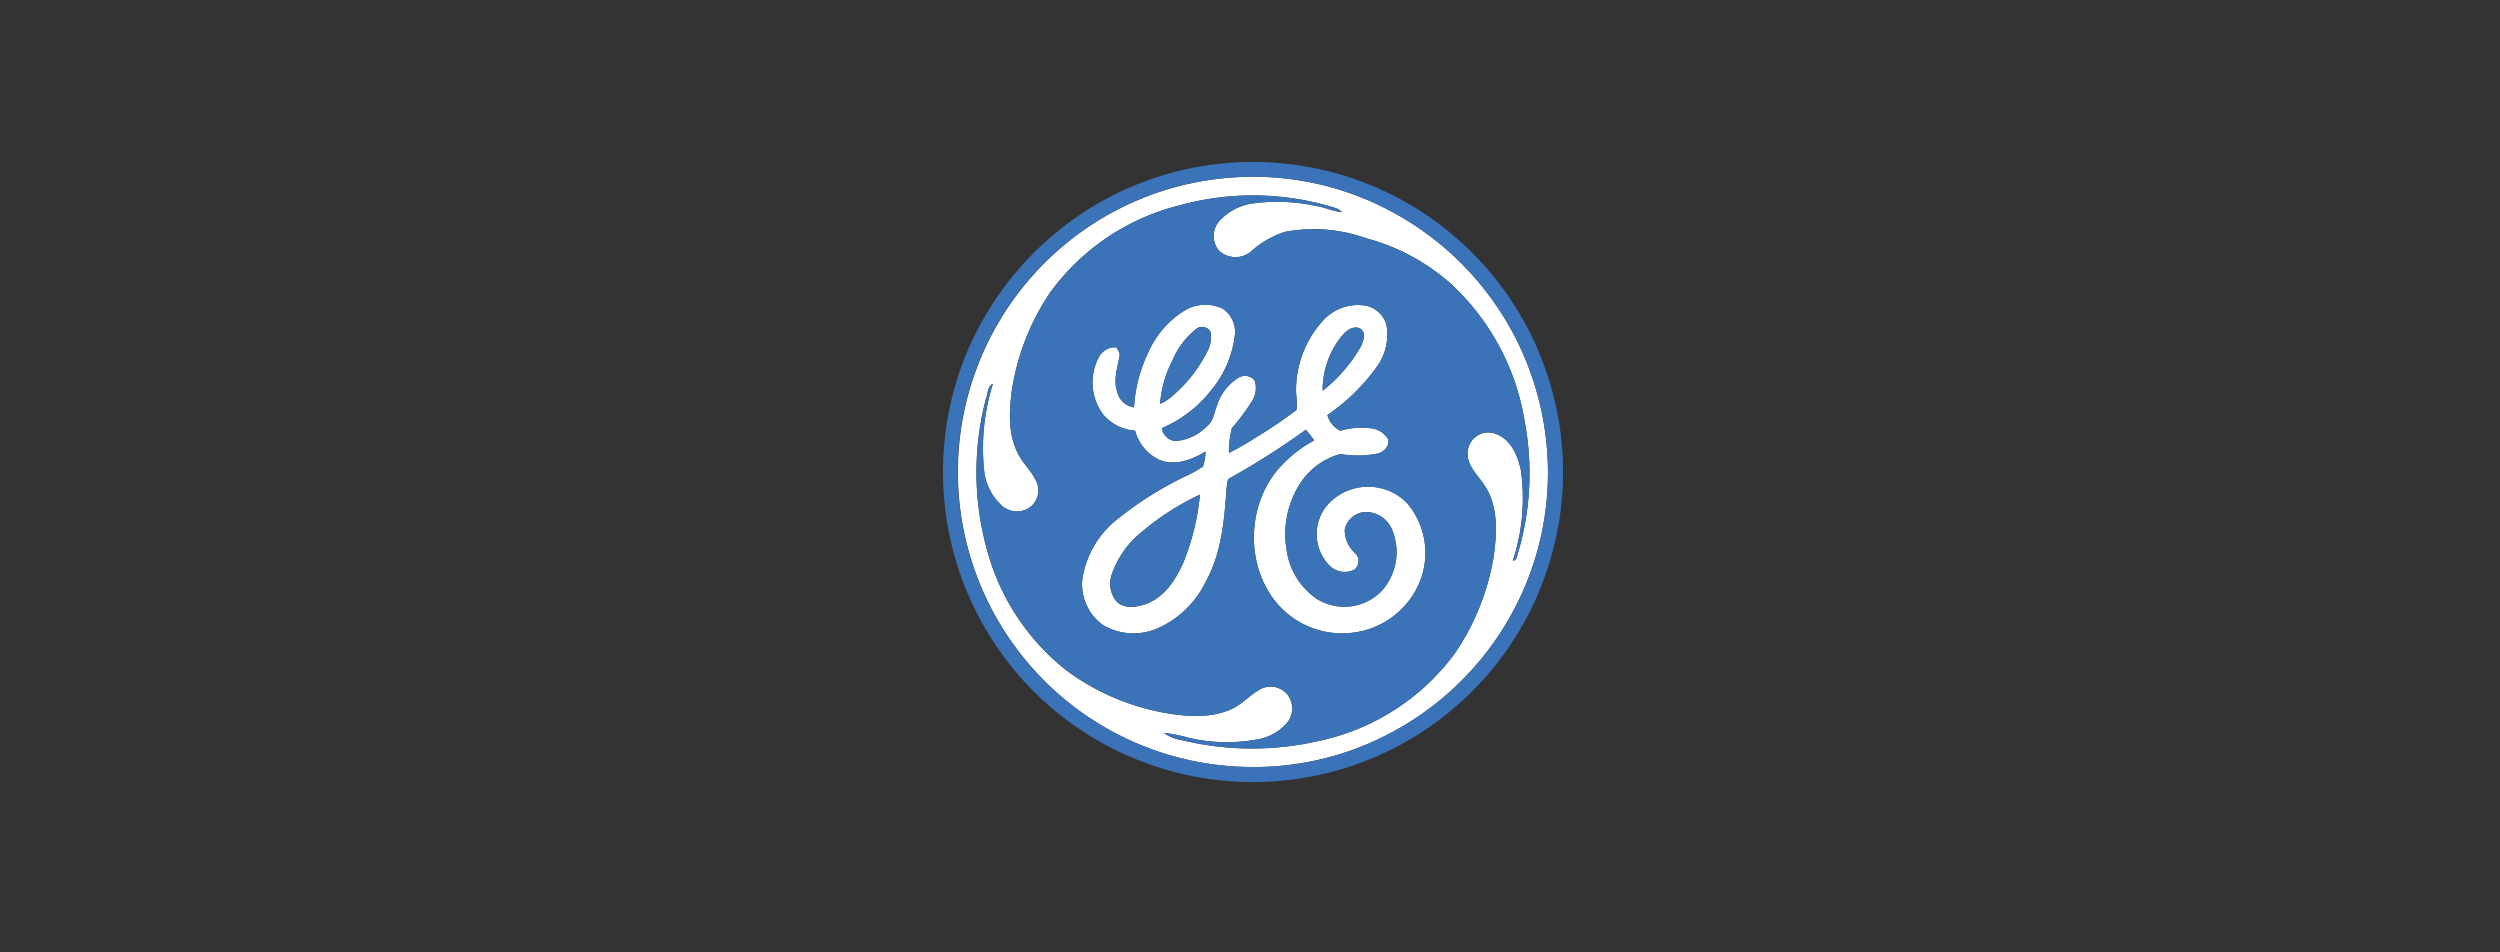 <svg xmlns="http://www.w3.org/2000/svg" width="262.5" height="100" viewBox="0 0 262.5 100"><rect x="0" y="0" width="262.5" height="100" fill="#333333" stroke="none"/><defs><style>.a{fill:none;}.b{fill:#fefffe;}.c{fill:#3a73b8;}</style></defs><g transform="translate(-458 -2175)"><rect class="a" width="262.5" height="100" transform="translate(458 2175)"/><g transform="translate(557 2192)"><g transform="translate(1.574 1.555)"><path class="b" d="M43.627,18.221a30.644,30.644,0,0,1,17.155,3.691A31.064,31.064,0,0,1,76.806,46.041a30.692,30.692,0,0,1-3.663,18.017A31.082,31.082,0,0,1,59.8,76.863,30.427,30.427,0,0,1,45.5,80.1a30.853,30.853,0,0,1-18.739-6.671,31.021,31.021,0,0,1,5.841-52.26,30.71,30.71,0,0,1,11.021-2.945m-5.479,2.945a23.889,23.889,0,0,0-13.476,9.162,25.021,25.021,0,0,0-3.986,10.195c-.3,2.255-.423,4.714.7,6.774.521,1.023,1.432,1.8,1.881,2.858a2.213,2.213,0,0,1-.795,2.754,2.41,2.41,0,0,1-2.859-.262,5.8,5.8,0,0,1-1.839-3.677,22.415,22.415,0,0,1,.921-9.1c-.61.254-.521,1.1-.752,1.633a30.413,30.413,0,0,0,.138,15.821A24.042,24.042,0,0,0,26.344,69.91a24.6,24.6,0,0,0,10.61,4.545c2.29.386,4.781.539,6.927-.5,1.064-.533,1.861-1.462,2.9-2.027a2.316,2.316,0,0,1,2.707.417,2.4,2.4,0,0,1,.161,3.032,5.264,5.264,0,0,1-2.925,1.78,17.69,17.69,0,0,1-7.444-.108,16.947,16.947,0,0,0-2.658-.537,4.1,4.1,0,0,0,1.839.757,31.325,31.325,0,0,0,14.7.041A23.838,23.838,0,0,0,67.212,68.15a25.471,25.471,0,0,0,4.025-9.939c.385-2.595.58-5.528-1-7.791-.734-1.08-1.912-2.119-1.676-3.561A2.162,2.162,0,0,1,71.414,45.1c1.619.525,2.377,2.26,2.707,3.8a21.047,21.047,0,0,1-.838,9.549.455.455,0,0,0,.407-.37,29.417,29.417,0,0,0,.866-14.1,25.144,25.144,0,0,0-7.712-14.554A21.787,21.787,0,0,0,57.9,24.589a16.419,16.419,0,0,0-8.554-.679,10,10,0,0,0-3.6,2.1,2.55,2.55,0,0,1-3.315-.124,2.41,2.41,0,0,1-.035-3.034,5.852,5.852,0,0,1,3.728-1.948,19.511,19.511,0,0,1,6.671.323c.868.15,1.678.549,2.561.614a1.822,1.822,0,0,0-.594-.4A29.031,29.031,0,0,0,38.148,21.166Z" transform="translate(-15.01 -18.123)"/><path class="b" d="M92.171,87.01a4.255,4.255,0,0,1,3.945-.153,2.93,2.93,0,0,1,1.261,2.837,11,11,0,0,1-2.487,5.733A13,13,0,0,1,89.721,99.4a1.594,1.594,0,0,0,1.4,1.354,5.1,5.1,0,0,0,3.368-1.594c.673-.512.708-1.407,1.023-2.129a5.232,5.232,0,0,1,2.219-2.9,1.315,1.315,0,0,1,1.716.23A2.514,2.514,0,0,1,99.1,96.7a22.555,22.555,0,0,1-2.024,2.7,9.725,9.725,0,0,0-.311,2.6,27.464,27.464,0,0,0,2.615-1.491,51.727,51.727,0,0,0,4.476-3.014,7.207,7.207,0,0,0-.033-1.706,10.789,10.789,0,0,1,2.731-7.582,4.94,4.94,0,0,1,4.625-1.658,2.818,2.818,0,0,1,2.121,2,5.724,5.724,0,0,1-.921,4.291,20.627,20.627,0,0,1-5.268,5.178,2.6,2.6,0,0,0,1.349,1.647,8.068,8.068,0,0,1,3.093-.266,2.474,2.474,0,0,1,1.873,1.049c.315.677-.287,1.369-.9,1.58a10.372,10.372,0,0,1-4.047.085,7.344,7.344,0,0,0-3.982,2.725,9.806,9.806,0,0,0-1.688,7.214,7.457,7.457,0,0,0,3.185,5.274,5.481,5.481,0,0,0,6.722-.74,6.083,6.083,0,0,0,1.22-6.429,3,3,0,0,0-2.219-1.894,2.317,2.317,0,0,0-2.786,1.776,3.214,3.214,0,0,0,1.09,2.483,1.167,1.167,0,0,1-.055,1.715,2.254,2.254,0,0,1-2.737-.508,4.726,4.726,0,0,1-.018-6.384,5.733,5.733,0,0,1,8.261-.081,8.084,8.084,0,0,1,.8,9.345,8.723,8.723,0,0,1-6.213,4.228,9.021,9.021,0,0,1-7.791-2.548c-3.848-3.919-3.787-10.81-.116-14.826a13.511,13.511,0,0,1,3.579-2.786c-.281-.38-.576-.75-.876-1.117a81.245,81.245,0,0,1-7.887,5.025c-.46.169-.378.724-.445,1.115-.242,3.346-.527,6.834-2.192,9.825a10.192,10.192,0,0,1-5.109,4.918,6.33,6.33,0,0,1-5.66-.356,5.252,5.252,0,0,1-2.19-4.8,9.876,9.876,0,0,1,3.232-5.957,36.362,36.362,0,0,1,7.791-4.973,11.227,11.227,0,0,0,1.655-.942,6.256,6.256,0,0,0,.262-1.56c-1.413.854-3.2,1.54-4.822.885a4.708,4.708,0,0,1-2.577-3.085,4.8,4.8,0,0,1-3.313-1.645,5.619,5.619,0,0,1-.474-6.093,1.905,1.905,0,0,1,1.832-1c.144.291.413.58.315.935-.22,1.222-.649,2.491-.244,3.728a2.143,2.143,0,0,0,1.771,1.637,15.493,15.493,0,0,1,1.517-5.813,9.851,9.851,0,0,1,3.862-4.4m1.178,1.959a8.345,8.345,0,0,0-2.538,3.358,11.755,11.755,0,0,0-1.277,4.525,4.593,4.593,0,0,0,1.251-.8,14.912,14.912,0,0,0,3.659-4.615,3.193,3.193,0,0,0,.4-2.093.991.991,0,0,0-1.493-.376m15.379.618a8.986,8.986,0,0,0-2.129,5.892,16.034,16.034,0,0,0,3.984-4.6c.279-.574.649-1.513-.059-1.932-.645-.332-1.373.155-1.8.643m-21.06,20.667a9.779,9.779,0,0,0-3.193,4.466A2.92,2.92,0,0,0,85,117.643c.862.787,2.16.553,3.156.179,1.92-.74,3.079-2.6,3.86-4.4a25.093,25.093,0,0,0,1.706-7.041A27.122,27.122,0,0,0,87.667,110.254Z" transform="translate(-68.301 -72.999)"/></g><g transform="translate(0 0)"><path class="c" d="M37.21,10.309a32.556,32.556,0,0,1,12.941,63.26A32.574,32.574,0,0,1,16.13,65.385,32.624,32.624,0,0,1,9.54,30.212,32.756,32.756,0,0,1,19.5,17.157,32.425,32.425,0,0,1,37.21,10.309M37.2,11.871a30.712,30.712,0,0,0-11.021,2.945,30.984,30.984,0,0,0,12.9,58.932,30.426,30.426,0,0,0,14.3-3.234A31.082,31.082,0,0,0,66.718,57.708a30.69,30.69,0,0,0,3.663-18.017A31.065,31.065,0,0,0,54.357,15.562,30.641,30.641,0,0,0,37.2,11.871Z" transform="translate(-7.012 -10.218)"/><path class="c" d="M46.144,29.192a29.031,29.031,0,0,1,16.616.281,1.822,1.822,0,0,1,.594.4c-.883-.065-1.694-.464-2.561-.614a19.511,19.511,0,0,0-6.671-.323,5.853,5.853,0,0,0-3.728,1.948,2.41,2.41,0,0,0,.035,3.034,2.55,2.55,0,0,0,3.315.124,10,10,0,0,1,3.6-2.1,16.421,16.421,0,0,1,8.554.679,21.788,21.788,0,0,1,8.946,4.834A25.142,25.142,0,0,1,82.552,52a29.419,29.419,0,0,1-.866,14.1.456.456,0,0,1-.407.37,21.05,21.05,0,0,0,.838-9.549c-.331-1.538-1.088-3.274-2.707-3.8a2.162,2.162,0,0,0-2.849,1.761c-.236,1.442.942,2.481,1.676,3.561,1.576,2.262,1.381,5.2,1,7.791a25.472,25.472,0,0,1-4.025,9.939,23.838,23.838,0,0,1-14.049,9.158,31.325,31.325,0,0,1-14.7-.041,4.1,4.1,0,0,1-1.839-.757,16.968,16.968,0,0,1,2.658.537,17.69,17.69,0,0,0,7.444.108A5.263,5.263,0,0,0,57.65,83.4a2.4,2.4,0,0,0-.161-3.032,2.316,2.316,0,0,0-2.707-.417c-1.042.565-1.839,1.493-2.9,2.027-2.146,1.043-4.637.889-6.927.5a24.6,24.6,0,0,1-10.61-4.545A24.042,24.042,0,0,1,26.081,65.35a30.413,30.413,0,0,1-.138-15.821c.23-.535.142-1.379.752-1.633a22.416,22.416,0,0,0-.921,9.1,5.8,5.8,0,0,0,1.839,3.677,2.41,2.41,0,0,0,2.859.262,2.213,2.213,0,0,0,.795-2.754c-.449-1.062-1.359-1.836-1.881-2.858-1.127-2.06-1-4.519-.7-6.774a25.021,25.021,0,0,1,3.986-10.195,23.889,23.889,0,0,1,13.476-9.162m.732,10.968a9.851,9.851,0,0,0-3.862,4.4A15.494,15.494,0,0,0,41.5,50.372a2.143,2.143,0,0,1-1.771-1.637c-.405-1.237.024-2.506.244-3.728.1-.354-.171-.643-.315-.934a1.9,1.9,0,0,0-1.832,1,5.619,5.619,0,0,0,.474,6.093,4.8,4.8,0,0,0,3.313,1.645,4.708,4.708,0,0,0,2.577,3.085c1.625.655,3.409-.031,4.822-.885a6.255,6.255,0,0,1-.262,1.56,11.225,11.225,0,0,1-1.655.942A36.362,36.362,0,0,0,39.3,62.483a9.876,9.876,0,0,0-3.232,5.957,5.252,5.252,0,0,0,2.19,4.8,6.331,6.331,0,0,0,5.66.356A10.192,10.192,0,0,0,49.03,68.68c1.664-2.991,1.95-6.479,2.192-9.825.067-.392-.016-.946.445-1.115a81.25,81.25,0,0,0,7.887-5.025c.3.368.594.738.876,1.117a13.511,13.511,0,0,0-3.579,2.786c-3.671,4.015-3.732,10.907.116,14.826a9.02,9.02,0,0,0,7.791,2.548,8.723,8.723,0,0,0,6.213-4.228,8.084,8.084,0,0,0-.8-9.345,5.733,5.733,0,0,0-8.261.081,4.726,4.726,0,0,0,.018,6.384,2.255,2.255,0,0,0,2.737.508,1.167,1.167,0,0,0,.055-1.716,3.214,3.214,0,0,1-1.09-2.483,2.317,2.317,0,0,1,2.786-1.776,3,3,0,0,1,2.219,1.894,6.083,6.083,0,0,1-1.22,6.429,5.482,5.482,0,0,1-6.722.74A7.456,7.456,0,0,1,57.5,65.206a9.806,9.806,0,0,1,1.688-7.214,7.346,7.346,0,0,1,3.982-2.725,10.372,10.372,0,0,0,4.047-.085c.618-.21,1.22-.9.9-1.58a2.474,2.474,0,0,0-1.873-1.049,8.068,8.068,0,0,0-3.093.266,2.6,2.6,0,0,1-1.349-1.647,20.628,20.628,0,0,0,5.268-5.178A5.725,5.725,0,0,0,68,41.7a2.819,2.819,0,0,0-2.121-2,4.94,4.94,0,0,0-4.625,1.658,10.789,10.789,0,0,0-2.731,7.582,7.2,7.2,0,0,1,.033,1.706,51.732,51.732,0,0,1-4.476,3.014,27.416,27.416,0,0,1-2.615,1.491,9.727,9.727,0,0,1,.311-2.6,22.554,22.554,0,0,0,2.024-2.7,2.514,2.514,0,0,0,.348-2.341,1.315,1.315,0,0,0-1.716-.23,5.232,5.232,0,0,0-2.219,2.9c-.315.722-.35,1.617-1.023,2.129A5.1,5.1,0,0,1,45.824,53.9a1.594,1.594,0,0,1-1.4-1.354A13.008,13.008,0,0,0,49.6,48.576a11,11,0,0,0,2.487-5.733,2.93,2.93,0,0,0-1.261-2.837,4.256,4.256,0,0,0-3.945.154Z" transform="translate(-21.433 -24.594)"/><path class="c" d="M105.465,98.506a.991.991,0,0,1,1.493.376,3.193,3.193,0,0,1-.4,2.093,14.911,14.911,0,0,1-3.659,4.615,4.592,4.592,0,0,1-1.251.8,11.755,11.755,0,0,1,1.277-4.525A8.345,8.345,0,0,1,105.465,98.506Zm15.379.618c.423-.488,1.151-.976,1.8-.643.708.419.338,1.357.059,1.932a16.032,16.032,0,0,1-3.984,4.6A8.986,8.986,0,0,1,120.843,99.124ZM99.783,119.79a27.109,27.109,0,0,1,6.052-3.878,25.092,25.092,0,0,1-1.706,7.041c-.781,1.806-1.94,3.665-3.86,4.4-1,.374-2.294.608-3.156-.179a2.921,2.921,0,0,1-.523-2.923A9.779,9.779,0,0,1,99.783,119.79Z" transform="translate(-78.843 -80.98)"/></g></g></g></svg>